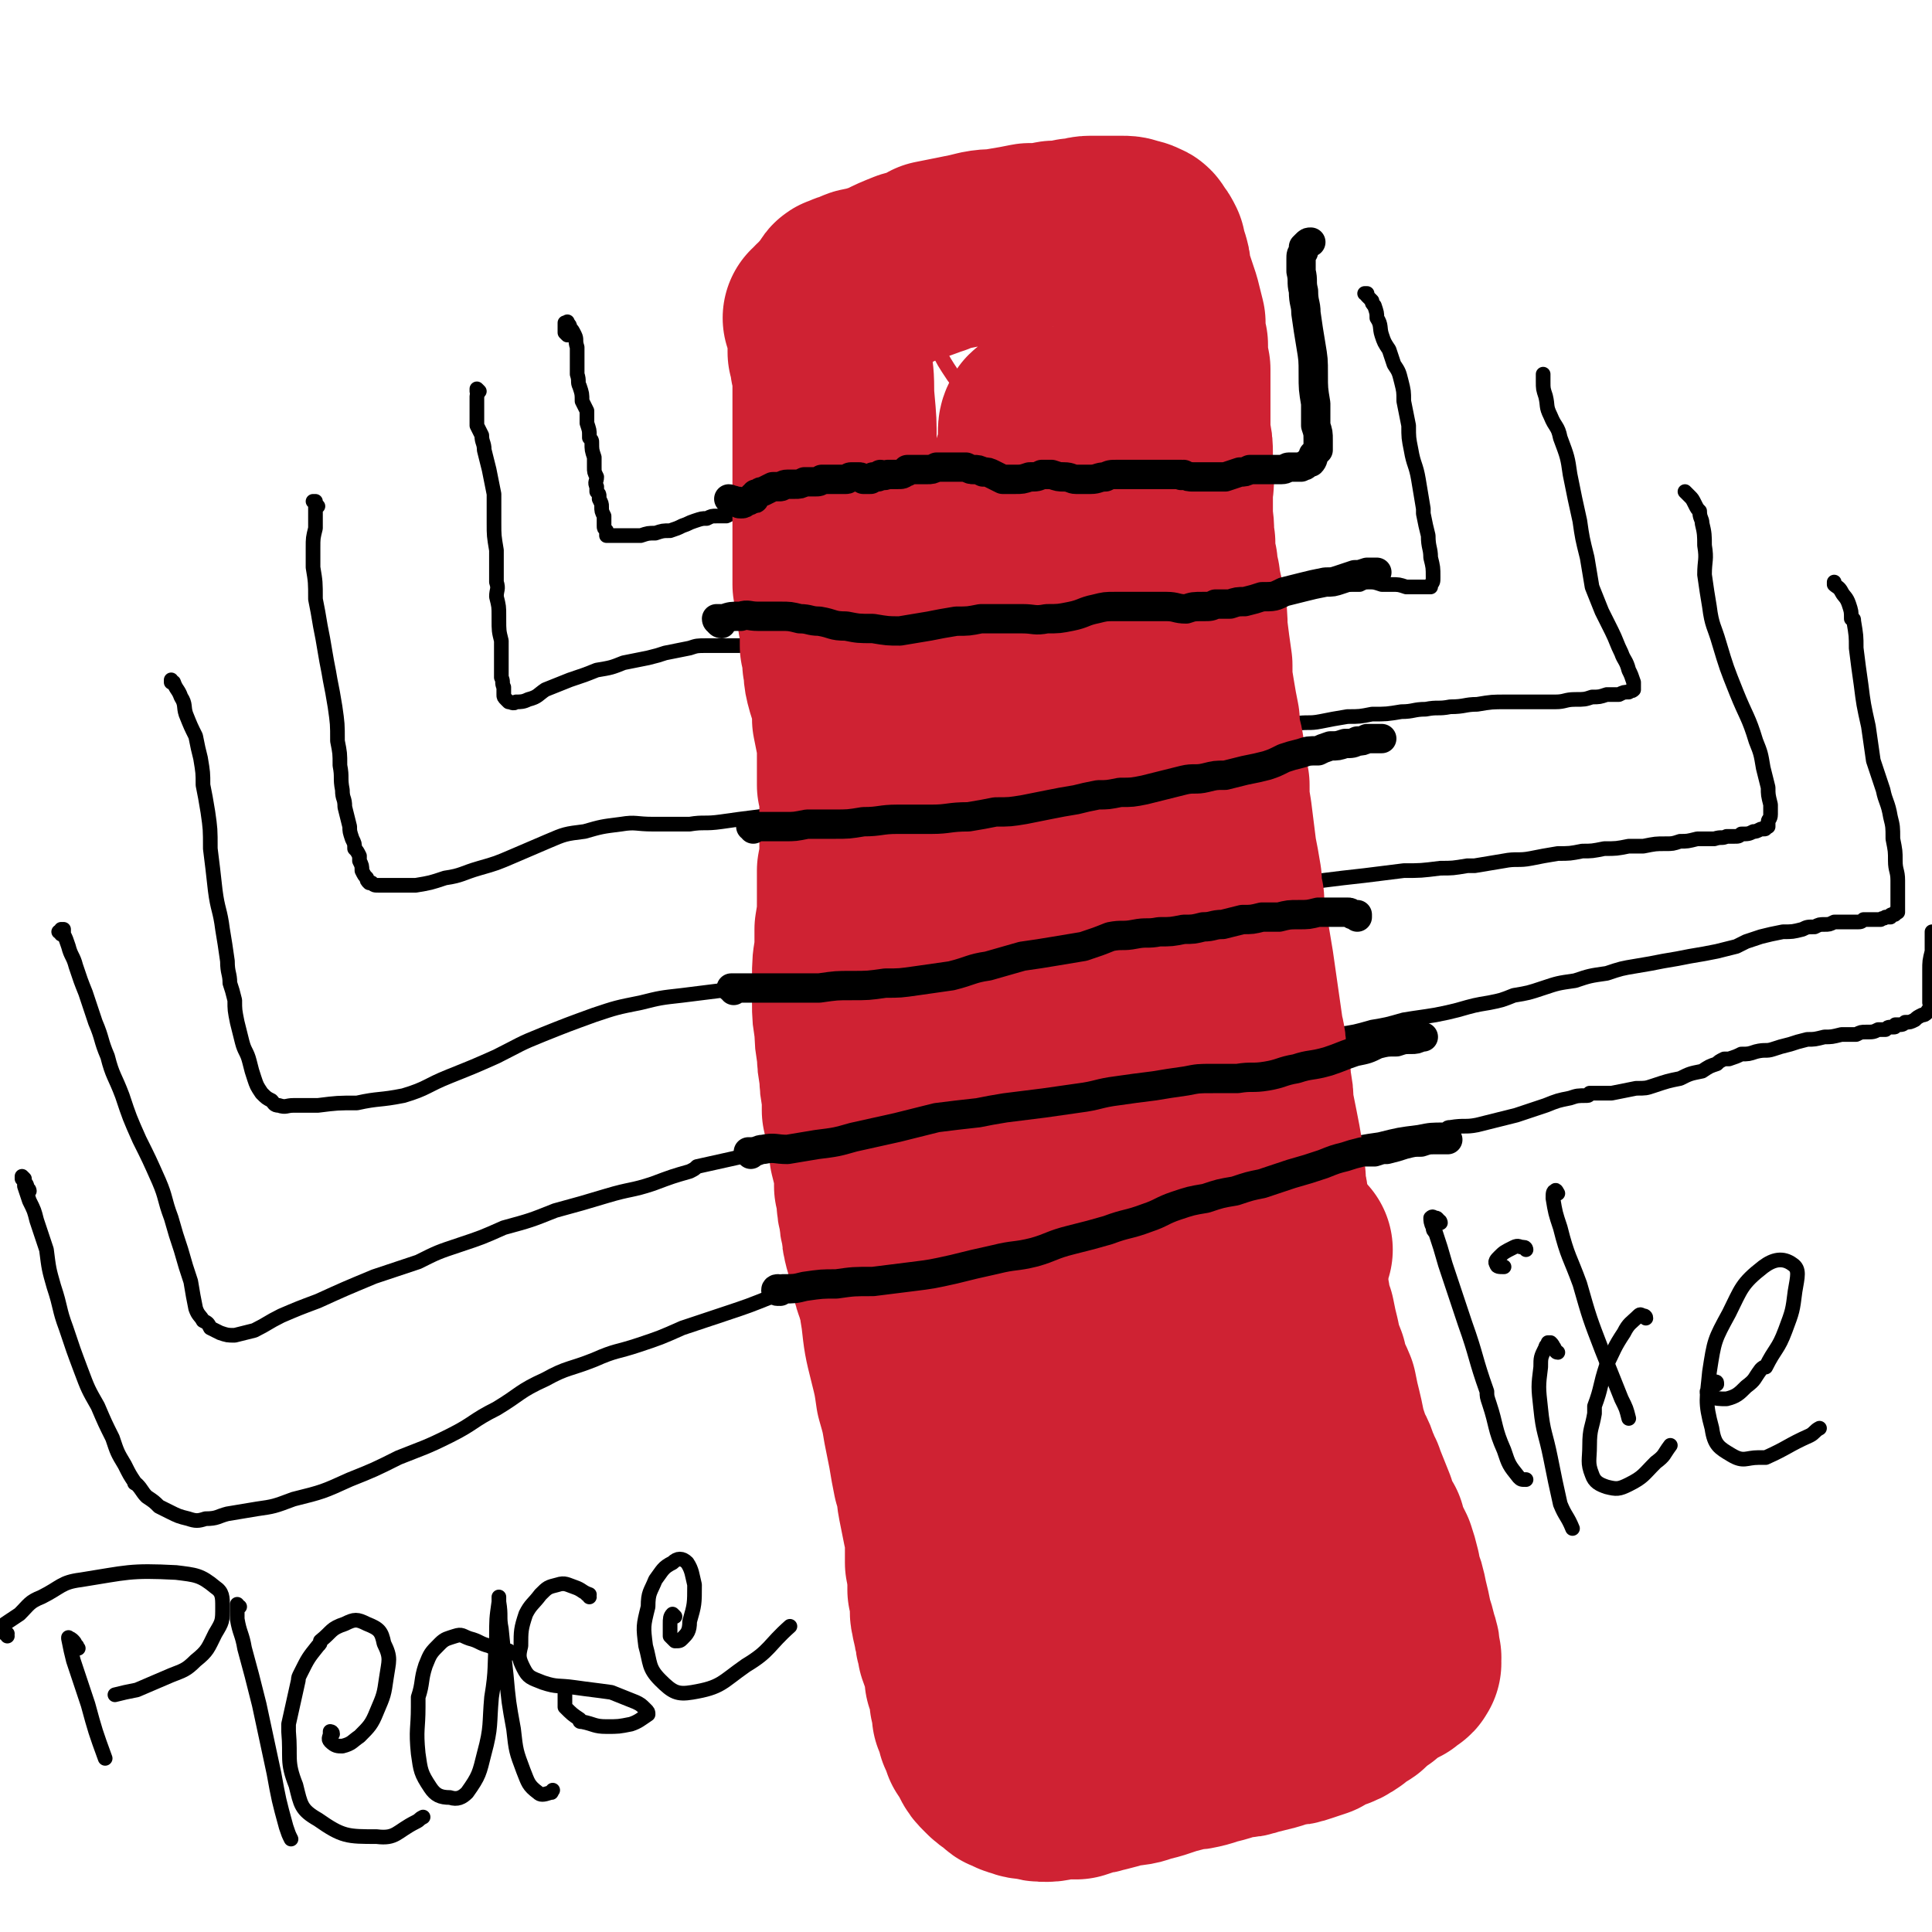 <svg viewBox='0 0 790 790' version='1.1' xmlns='http://www.w3.org/2000/svg' xmlns:xlink='http://www.w3.org/1999/xlink'><g fill='none' stroke='#000000' stroke-width='6' stroke-linecap='round' stroke-linejoin='round'><path d='M232,137c0,0 0,0 -1,-1 0,0 0,-1 0,-1 0,-1 0,-1 0,-1 0,-1 0,-1 0,-2 0,0 1,0 1,0 0,0 0,0 0,0 0,0 0,0 0,0 0,0 0,0 0,0 0,-1 0,0 0,0 0,0 0,0 0,0 1,1 1,1 1,2 1,1 1,1 2,3 1,2 0,2 1,5 0,3 0,3 0,6 0,2 0,2 0,5 1,3 0,3 1,5 1,3 1,3 1,6 1,2 1,2 2,4 0,2 0,3 0,5 1,3 1,3 1,5 0,0 0,0 0,1 1,1 1,1 1,2 0,3 0,3 1,6 0,2 0,2 0,4 0,2 0,2 1,4 0,2 -1,2 0,4 0,1 0,1 0,2 1,1 1,1 1,2 0,1 0,1 0,1 1,2 1,2 1,3 0,2 0,2 1,4 0,2 0,2 0,4 0,1 0,1 1,2 0,1 0,1 0,1 0,0 0,0 0,1 0,0 0,0 0,0 0,0 0,0 0,0 1,0 1,0 2,0 1,0 1,0 3,0 2,0 2,0 4,0 3,0 3,0 5,0 3,-1 3,-1 6,-1 3,-1 3,-1 6,-1 3,-1 3,-1 5,-2 3,-1 2,-1 5,-2 3,-1 3,-1 5,-1 2,-1 2,-1 4,-1 2,0 2,0 4,0 2,-1 2,-1 4,-1 3,0 3,0 5,0 3,-1 3,0 6,-1 3,0 3,-1 6,-1 4,-1 4,-1 7,-2 3,0 3,0 6,-1 3,0 3,0 6,-1 3,0 3,0 6,0 3,0 3,0 6,0 3,0 3,0 6,0 3,0 3,0 5,0 3,0 3,0 6,0 2,0 2,0 5,0 2,0 2,0 5,0 3,0 3,0 5,-1 3,0 3,0 6,-1 3,0 3,0 6,0 3,-1 3,-1 5,-1 3,0 3,0 6,-1 2,0 2,0 5,0 2,0 2,0 4,0 2,0 2,0 4,0 3,0 3,0 5,-1 2,0 2,0 5,0 2,0 2,0 4,0 2,0 2,0 4,0 2,0 2,1 4,1 2,0 2,0 4,0 2,0 2,0 5,1 2,0 2,0 4,0 2,0 2,0 4,0 2,0 2,0 4,0 3,0 3,-1 5,0 3,0 3,0 5,0 2,0 2,0 4,0 3,0 3,0 7,0 2,-1 2,-1 5,-2 1,0 1,0 1,0 3,-1 3,-1 5,-1 2,-1 2,-1 4,-1 1,-1 1,-1 2,-1 0,0 0,0 1,0 0,0 0,0 1,0 1,0 1,0 2,0 0,0 0,0 1,0 1,0 1,0 1,0 0,-1 0,-1 1,-1 0,0 0,0 0,0 0,0 0,0 0,0 0,0 0,0 0,0 0,-1 0,-1 0,-2 0,-2 0,-2 0,-5 0,-3 0,-3 0,-6 -1,-4 0,-4 -1,-8 0,-4 0,-4 -1,-8 -1,-4 -1,-4 -2,-7 -1,-4 -1,-4 -2,-7 0,-3 0,-3 -1,-7 0,-3 0,-3 -1,-6 0,-4 0,-4 -1,-7 0,-3 0,-3 -1,-7 -1,-3 -1,-3 -3,-7 0,-3 -1,-3 -1,-5 -1,-2 -1,-2 -1,-5 -1,-2 -1,-2 -1,-4 0,-1 0,-1 0,-2 0,-1 0,-1 0,-2 0,-1 0,-1 0,-2 0,0 0,0 0,0 '/><path d='M196,160c0,0 -1,-1 -1,-1 0,0 0,0 0,1 1,1 0,1 0,2 0,3 0,3 0,5 0,3 0,3 0,5 0,1 0,1 0,2 1,2 1,2 2,4 0,3 1,3 1,6 1,4 1,4 2,8 1,5 1,5 2,10 0,6 0,6 0,12 0,5 0,5 1,11 0,3 0,3 0,6 0,1 0,1 0,1 0,3 0,3 0,6 1,3 0,3 0,6 1,4 1,4 1,8 0,0 0,0 0,1 0,5 0,5 1,9 0,4 0,4 0,9 0,2 0,2 0,5 0,0 0,0 0,1 1,2 0,2 1,4 0,2 0,2 0,3 0,1 0,1 1,2 0,0 1,1 1,1 1,0 2,1 3,0 2,0 3,0 5,-1 4,-1 4,-2 7,-4 5,-2 5,-2 10,-4 6,-2 6,-2 11,-4 6,-1 6,-1 11,-3 5,-1 5,-1 10,-2 4,-1 4,-1 7,-2 5,-1 5,-1 10,-2 3,-1 3,-1 7,-1 4,0 4,0 7,0 3,0 3,0 6,0 3,0 3,-1 6,0 4,0 4,0 7,1 4,1 4,1 9,1 5,0 5,0 10,0 5,0 5,0 11,0 5,-1 5,-1 10,-1 6,0 6,0 12,0 5,0 5,0 11,-1 5,0 5,0 10,-1 6,0 6,-1 11,-2 5,-1 5,-1 9,-2 5,0 5,0 10,-1 6,0 6,0 12,0 6,0 6,0 13,-1 6,0 6,0 12,-1 6,-1 6,-2 12,-3 6,-1 6,-1 11,-2 5,-1 5,-1 11,-2 5,-1 5,-1 10,-2 5,-1 5,-1 9,-2 4,-1 5,0 9,-1 3,-1 3,-1 7,-2 3,0 3,0 6,-1 4,0 4,0 7,-1 4,0 4,0 7,0 1,0 1,-1 1,-1 3,0 3,0 6,0 2,0 2,0 5,0 2,-1 2,-1 4,-1 2,0 2,0 5,1 2,0 2,0 4,0 3,0 3,0 6,1 2,0 2,0 4,0 1,0 1,0 1,0 2,0 2,0 3,0 0,0 0,0 0,0 1,0 1,0 2,0 0,0 0,0 0,0 0,-1 0,-1 0,-1 0,0 0,0 0,0 1,-1 1,-1 1,-3 0,-4 0,-4 -1,-8 0,-4 -1,-4 -1,-9 -1,-4 -1,-4 -2,-9 0,-1 0,-1 0,-2 -1,-6 -1,-6 -2,-12 -1,-6 -2,-6 -3,-12 -1,-5 -1,-5 -1,-10 -1,-5 -1,-5 -2,-10 0,-4 0,-4 -1,-8 -1,-4 -1,-4 -3,-7 -1,-3 -1,-3 -2,-6 -2,-3 -2,-3 -3,-6 -1,-3 0,-4 -2,-7 0,-2 0,-2 -1,-5 -1,-1 -1,-1 -1,-2 -1,-1 -1,-1 -2,-2 0,0 0,0 0,-1 -1,0 -1,0 -1,0 '/><path d='M130,207c-1,-1 -1,-1 -1,-1 0,-1 0,-1 0,-1 -1,0 -1,0 -1,0 0,0 1,0 1,1 0,1 0,1 0,2 0,2 0,2 0,3 0,3 0,3 0,5 -1,4 -1,4 -1,8 0,4 0,4 0,8 1,6 1,6 1,13 1,5 1,5 2,11 1,5 1,5 2,11 1,6 1,5 2,11 1,5 1,5 2,11 1,7 1,7 1,14 1,5 1,5 1,10 1,5 0,5 1,10 0,4 1,3 1,7 1,4 1,4 2,8 0,2 0,2 1,5 1,2 1,2 1,4 1,1 1,1 2,3 0,1 0,1 0,2 1,2 1,2 1,4 1,2 1,2 2,3 0,1 0,1 1,2 0,0 0,0 1,0 1,1 1,1 3,1 3,0 3,0 5,0 5,0 5,0 10,0 6,-1 6,-1 12,-3 7,-1 7,-2 14,-4 7,-2 7,-2 14,-5 7,-3 7,-3 14,-6 7,-3 7,-3 15,-4 7,-2 7,-2 15,-3 6,-1 6,0 13,0 1,0 1,0 2,0 5,0 5,0 11,0 1,0 1,0 2,0 6,-1 6,0 13,-1 7,-1 7,-1 15,-2 7,-1 7,-1 14,-3 2,0 2,0 3,0 8,-1 8,-1 16,-2 7,-1 7,-1 14,-3 9,-1 9,-1 18,-2 1,-1 1,-1 2,-1 8,-2 8,-2 16,-3 7,-1 7,-1 13,-2 7,-1 8,-1 15,-3 7,-2 7,-2 15,-5 8,-2 8,-2 16,-4 8,-2 8,-2 15,-3 7,-1 7,-1 14,-2 7,-1 7,0 13,-1 6,0 6,0 11,-1 7,-1 7,0 13,-1 5,-1 5,-1 11,-2 6,-1 6,0 11,-1 5,-1 5,-1 11,-2 5,0 5,0 10,-1 6,0 6,0 12,-1 5,0 5,-1 10,-1 5,-1 5,0 10,-1 6,0 6,-1 11,-1 6,-1 6,-1 12,-1 6,0 6,0 12,0 4,0 4,0 8,0 4,0 4,-1 8,-1 4,0 4,0 7,-1 3,0 3,0 6,-1 3,0 3,0 5,0 2,-1 2,-1 4,-1 1,-1 1,0 2,-1 0,0 0,0 0,0 0,-1 0,-1 0,-3 -1,-3 -1,-3 -2,-5 -1,-4 -2,-4 -3,-7 -2,-4 -2,-5 -4,-9 -2,-4 -2,-4 -4,-8 -2,-5 -2,-5 -4,-10 -1,-6 -1,-6 -2,-12 -2,-8 -2,-8 -3,-15 -2,-9 -2,-9 -4,-19 -1,-7 -1,-7 -4,-15 -1,-5 -2,-4 -4,-9 -2,-4 -1,-4 -2,-8 -1,-3 -1,-3 -1,-6 0,-1 0,-1 0,-2 0,0 0,0 0,0 0,0 0,0 0,0 0,0 0,0 0,0 0,0 0,0 0,-1 '/><path d='M71,279c-1,0 -1,-1 -1,-1 0,0 0,0 0,1 0,0 0,0 0,0 0,-1 0,-1 0,-1 0,1 0,1 1,1 1,3 2,3 3,6 2,3 1,4 2,7 2,5 2,5 4,9 1,5 1,5 2,9 1,6 1,6 1,11 1,5 1,5 2,11 1,7 1,7 1,15 1,8 1,8 2,17 1,8 2,8 3,16 1,6 1,6 2,13 0,5 1,5 1,9 1,3 1,3 2,7 0,4 0,4 1,9 1,4 1,4 2,8 1,4 2,4 3,8 1,4 1,4 2,7 1,3 1,3 3,6 2,2 2,2 4,3 1,1 1,2 3,2 3,1 3,0 6,0 5,0 5,0 10,0 8,-1 8,-1 16,-1 9,-2 9,-1 19,-3 10,-3 9,-4 19,-8 10,-4 10,-4 19,-8 10,-5 9,-5 19,-9 10,-4 10,-4 21,-8 9,-3 9,-3 19,-5 8,-2 8,-2 17,-3 8,-1 8,-1 16,-2 8,-1 8,0 16,-1 8,-1 8,-2 17,-3 8,-1 8,-2 17,-3 8,-1 8,-1 16,-2 8,-1 8,-2 16,-3 9,-2 9,-2 17,-3 9,-2 9,-2 17,-3 11,-3 11,-3 22,-5 9,-2 9,-2 18,-4 9,-1 9,-1 17,-2 9,-1 9,-1 17,-3 9,-2 9,-1 18,-3 10,-3 10,-4 20,-6 9,-2 9,-2 18,-4 8,-1 8,-1 17,-2 8,-1 8,-1 16,-2 7,0 7,0 15,-1 5,0 5,0 11,-1 2,0 2,0 3,0 6,-1 6,-1 12,-2 5,-1 6,0 11,-1 5,-1 5,-1 11,-2 5,0 5,0 10,-1 4,0 4,0 9,-1 5,0 5,0 10,-1 3,0 3,0 6,0 5,-1 5,-1 9,-1 3,0 3,0 6,-1 3,0 3,0 7,-1 3,0 3,0 7,0 3,-1 3,0 5,-1 1,0 1,0 3,0 2,0 2,0 3,-1 3,0 3,0 5,-1 1,0 1,0 3,-1 0,0 0,0 1,0 1,0 1,0 1,-1 1,0 1,0 1,0 0,0 0,0 0,0 0,-1 0,-1 0,-2 0,-1 1,-1 1,-3 0,-2 0,-2 0,-4 -1,-4 -1,-4 -1,-7 -1,-4 -1,-4 -2,-8 -1,-6 -1,-6 -3,-11 -3,-10 -4,-10 -8,-20 -4,-10 -4,-10 -7,-20 -2,-7 -3,-7 -4,-15 -1,-6 -1,-6 -2,-13 0,-6 1,-6 0,-12 0,-4 0,-5 -1,-9 0,-2 -1,-2 -1,-5 -1,-1 -1,-1 -2,-3 -1,-2 -1,-2 -2,-3 -1,-1 -1,-1 -2,-2 0,0 0,0 0,0 '/><path d='M25,382c0,0 0,-1 -1,-1 0,0 1,0 1,0 0,0 0,0 0,-1 0,0 0,0 0,0 0,0 0,0 1,0 0,1 0,1 0,2 1,2 1,2 2,5 1,4 2,4 3,8 2,6 2,6 4,11 2,6 2,6 4,12 3,7 2,7 5,14 2,8 3,8 6,16 3,9 3,9 7,18 4,8 4,8 8,17 3,7 2,7 5,15 2,7 2,7 4,13 2,7 2,7 4,13 1,6 1,6 2,11 1,3 2,3 3,5 2,1 2,1 3,3 2,1 2,1 4,2 3,1 3,1 6,1 4,-1 4,-1 8,-2 6,-3 5,-3 11,-6 7,-3 7,-3 15,-6 11,-5 11,-5 23,-10 9,-3 9,-3 18,-6 8,-4 8,-4 17,-7 9,-3 9,-3 18,-7 11,-3 11,-3 21,-7 11,-3 11,-3 21,-6 10,-3 10,-2 19,-5 8,-3 8,-3 15,-5 2,-1 2,-1 3,-2 9,-2 9,-2 18,-4 10,-2 10,-2 19,-3 9,-2 9,-2 18,-3 8,-2 8,-2 16,-4 1,0 1,1 3,0 8,-2 8,-2 16,-5 11,-3 11,-4 23,-7 9,-2 9,-2 18,-4 8,-2 8,-2 17,-4 8,-2 8,-2 16,-3 8,-2 8,-2 16,-3 9,-1 9,-1 18,-3 8,-1 8,-1 17,-2 8,-1 8,-2 16,-3 8,-2 8,-1 16,-3 7,-1 7,-2 15,-3 7,-1 7,-1 14,-3 6,-1 6,-1 13,-3 6,-1 7,-1 13,-2 5,-1 5,-1 9,-2 7,-2 7,-2 13,-3 5,-1 5,-1 10,-3 6,-1 6,-1 12,-3 6,-2 6,-2 13,-3 6,-2 6,-2 13,-3 6,-2 6,-2 12,-3 6,-1 6,-1 11,-2 6,-1 6,-1 11,-2 6,-1 6,-1 11,-2 4,-1 4,-1 8,-2 2,-1 2,-1 4,-2 3,-1 3,-1 6,-2 4,-1 4,-1 9,-2 4,0 4,0 8,-1 2,-1 2,-1 5,-1 2,-1 2,-1 4,-1 2,0 2,0 4,-1 3,0 3,0 5,0 2,0 2,0 4,0 2,0 2,0 3,-1 2,0 2,0 3,0 1,0 1,0 2,0 1,0 1,0 2,0 1,-1 1,0 2,-1 1,0 1,0 2,0 0,-1 0,-1 1,-1 1,0 1,0 1,-1 1,0 0,0 1,0 0,-2 0,-2 0,-3 0,-2 0,-2 0,-4 0,-3 0,-3 0,-6 0,-4 -1,-4 -1,-8 0,-4 0,-4 -1,-9 0,-5 0,-5 -1,-9 -1,-6 -2,-6 -3,-11 -2,-6 -2,-6 -4,-12 -1,-7 -1,-7 -2,-14 -2,-9 -2,-9 -3,-17 -1,-7 -1,-7 -2,-15 0,-5 0,-5 -1,-11 0,-1 0,-1 -1,-1 0,-3 0,-3 -1,-6 -1,-3 -2,-3 -3,-5 -1,-2 -2,-2 -3,-3 0,-1 0,-1 0,-1 '/><path d='M12,487c0,0 0,0 -1,-1 0,0 1,1 1,1 0,-1 -1,-1 -1,-2 0,-1 -1,-1 -1,-3 0,0 0,0 -1,-1 0,0 0,1 0,1 1,1 1,1 1,3 1,3 1,3 2,6 2,4 2,4 3,8 2,6 2,6 4,12 1,8 1,8 3,15 3,9 2,9 5,17 3,9 3,9 6,17 3,8 3,8 7,15 3,7 3,7 6,13 2,6 2,6 5,11 2,4 2,4 4,7 0,1 0,0 1,1 2,2 2,3 4,5 3,2 3,2 5,4 2,1 2,1 4,2 4,2 4,2 8,3 3,1 4,1 7,0 5,0 5,-1 9,-2 6,-1 6,-1 12,-2 7,-1 7,-1 15,-4 12,-3 12,-3 23,-8 10,-4 10,-4 20,-9 10,-4 11,-4 21,-9 10,-5 9,-6 19,-11 10,-6 9,-7 20,-12 9,-5 10,-4 20,-8 9,-4 9,-3 18,-6 9,-3 9,-3 18,-7 9,-3 9,-3 18,-6 9,-3 9,-3 19,-7 10,-3 10,-3 19,-6 10,-4 10,-4 19,-7 9,-3 9,-3 19,-6 9,-3 9,-3 19,-5 8,-2 8,-1 16,-3 9,-1 9,-1 17,-3 10,-2 10,-2 19,-5 10,-3 10,-3 21,-6 8,-2 8,-2 17,-4 8,-2 8,-1 16,-3 8,-2 8,-2 16,-4 9,-2 9,-2 17,-4 9,-3 9,-3 18,-5 8,-2 8,-2 15,-3 8,-2 8,-2 16,-3 5,-1 5,-1 11,-1 1,-1 1,-1 2,-1 6,-1 6,0 11,-1 8,-2 8,-2 16,-4 6,-2 6,-2 12,-4 5,-2 5,-2 10,-3 3,-1 3,-1 7,-1 1,0 1,-1 1,-1 5,0 5,0 9,0 5,-1 5,-1 10,-2 4,0 4,0 7,-1 6,-2 6,-2 11,-3 4,-2 4,-2 9,-3 3,-2 3,-2 6,-3 1,-1 1,-1 3,-2 1,0 1,0 2,0 3,-1 3,-1 5,-2 3,0 3,0 6,-1 4,-1 4,0 7,-1 3,-1 3,-1 7,-2 3,-1 3,-1 7,-2 3,0 3,0 7,-1 3,0 3,0 7,-1 3,0 3,0 6,0 2,-1 2,-1 4,-1 3,0 3,0 5,-1 1,0 1,0 3,0 1,-1 1,-1 2,-1 0,0 0,0 1,0 1,0 1,0 1,-1 0,0 0,0 1,0 0,0 0,0 0,0 2,0 2,0 3,-1 2,0 2,0 4,-1 1,-1 1,-1 3,-2 1,0 1,0 2,-1 0,0 0,-1 1,-1 0,0 0,-1 0,-1 1,0 1,0 1,-1 0,0 0,0 0,0 0,0 0,0 0,0 0,-1 0,-1 0,-1 -1,0 -1,0 -1,0 0,-1 0,-1 0,-1 0,-2 0,-2 0,-3 0,-1 0,-1 0,-3 0,-3 0,-3 0,-6 0,-4 0,-4 1,-8 0,-4 0,-4 0,-8 '/></g>
<g fill='none' stroke='#CF2233' stroke-width='6' stroke-linecap='round' stroke-linejoin='round'><path d='M337,117c-1,0 -1,-1 -1,-1 -1,0 0,0 0,0 0,0 0,0 0,0 -1,0 -1,0 -2,0 0,-1 0,-1 0,-1 0,0 0,0 0,0 0,0 0,0 0,0 0,1 0,1 0,1 0,2 0,2 0,4 0,4 0,4 0,7 0,3 0,3 0,6 1,4 1,4 1,7 1,4 1,4 1,8 1,4 1,4 1,9 1,4 1,4 2,8 0,4 0,4 1,8 1,4 1,4 2,9 0,3 0,3 1,7 0,4 0,4 0,8 1,4 1,4 1,8 0,3 0,3 0,7 0,2 0,2 0,5 0,2 0,2 0,4 0,3 0,3 0,6 0,3 0,3 0,7 0,4 1,4 1,8 0,5 0,5 -1,9 0,4 -1,4 -1,7 0,4 0,4 0,8 -1,2 -1,2 -1,5 1,3 1,3 1,6 0,3 0,3 0,6 1,5 1,5 1,9 0,4 0,4 1,7 0,4 0,4 1,7 0,3 0,3 0,6 0,4 0,4 0,7 1,4 1,4 1,8 0,4 0,4 0,7 1,4 1,4 1,8 0,3 0,3 0,6 0,3 0,3 1,5 0,2 0,2 0,4 0,3 0,3 0,5 0,3 0,3 0,6 0,3 -1,3 0,5 0,2 0,2 0,4 0,2 0,2 0,4 1,2 1,2 1,4 0,2 0,3 0,5 0,4 0,4 0,8 0,3 0,3 0,5 0,2 0,2 1,5 0,1 0,1 0,3 0,2 0,2 0,4 0,0 0,0 0,0 1,2 1,2 1,4 0,1 0,1 0,3 1,2 1,2 1,4 0,2 0,2 0,4 0,2 0,2 1,4 0,2 0,2 0,4 0,2 0,2 0,4 1,2 1,2 1,4 0,3 0,3 0,5 0,1 0,1 1,2 0,1 0,1 0,2 0,1 0,1 0,3 0,1 0,1 0,3 0,1 0,1 0,3 0,2 0,2 0,3 1,2 1,2 1,3 0,2 0,2 0,3 0,1 0,1 0,3 0,1 0,1 0,3 0,0 0,0 0,1 0,0 0,0 0,0 0,0 0,0 0,1 0,0 0,0 0,1 0,0 0,0 0,1 0,0 0,0 0,1 0,0 1,0 1,0 0,1 0,1 0,1 0,1 0,1 0,1 0,1 0,1 0,1 0,0 0,0 0,1 0,0 0,0 0,1 0,0 0,0 0,1 0,1 0,1 1,2 0,0 0,0 0,0 0,1 0,1 0,1 0,0 0,0 0,1 0,0 0,0 0,1 0,0 0,0 0,1 0,0 0,0 0,0 0,1 0,1 0,2 1,0 0,0 0,0 0,0 0,0 0,0 1,1 1,1 1,1 0,0 0,0 0,0 0,0 0,0 0,0 0,1 0,1 0,2 0,0 0,0 0,0 0,0 0,0 0,0 1,1 1,1 1,1 0,1 0,1 0,2 0,1 0,1 1,2 0,0 0,0 0,0 0,0 0,0 0,1 0,1 0,1 0,2 0,0 0,0 0,1 0,1 1,1 1,2 0,0 0,0 0,1 0,0 0,0 0,1 1,0 1,0 1,1 0,1 0,1 0,2 0,1 0,1 1,3 0,1 0,1 0,2 1,1 1,1 1,2 0,2 0,2 0,4 0,2 0,2 1,3 0,2 0,2 0,4 1,2 1,2 1,3 0,2 1,2 1,3 0,2 0,2 0,3 0,2 0,2 1,3 0,2 0,2 0,3 0,2 0,2 1,3 0,1 0,1 0,2 1,2 1,2 1,4 1,2 1,2 1,4 0,2 0,2 1,4 0,2 0,2 1,4 0,2 1,2 1,5 1,2 0,2 1,5 0,2 0,2 1,4 0,2 0,2 0,3 1,2 1,2 1,3 0,2 1,2 1,3 0,1 0,1 0,3 0,1 0,1 0,3 1,1 0,1 0,3 1,1 1,1 1,2 0,1 0,1 0,3 0,0 0,0 1,1 0,2 0,2 0,3 0,2 0,2 0,3 1,3 0,3 1,5 0,2 0,2 0,4 0,2 0,2 0,4 0,2 1,2 1,3 0,2 0,2 0,4 0,1 0,1 0,3 0,0 0,0 1,1 0,1 0,1 0,1 0,1 0,1 0,3 0,2 0,2 1,4 0,2 0,2 0,3 0,1 0,1 0,2 1,1 1,1 1,2 0,0 0,0 0,1 0,1 0,1 0,2 0,2 0,2 1,3 0,1 0,1 0,3 0,1 0,1 0,2 1,1 0,1 1,2 0,1 0,1 0,2 0,1 1,1 1,2 0,2 0,2 0,4 0,1 0,1 0,3 1,1 0,1 0,2 0,2 0,2 0,3 0,1 0,1 0,2 1,1 1,1 1,2 0,1 0,1 0,1 0,1 0,1 0,2 0,1 0,1 0,3 0,1 0,1 1,3 0,1 0,1 0,2 0,1 0,1 0,2 0,0 0,0 0,1 0,1 0,1 0,1 0,1 0,1 0,2 0,0 0,0 0,1 0,1 0,1 1,2 0,1 0,1 0,2 0,2 0,2 0,4 1,1 1,1 1,3 0,2 1,2 1,3 0,1 0,1 0,2 1,1 1,1 1,2 0,1 0,1 0,1 0,2 0,2 1,3 0,1 0,1 0,2 0,2 0,2 0,3 0,1 0,1 0,1 0,1 0,1 0,1 0,0 0,0 0,0 1,0 1,0 1,0 0,1 0,1 0,1 0,0 0,0 1,1 1,0 1,0 2,0 1,0 1,0 2,1 2,0 2,0 3,0 3,0 3,0 5,1 3,0 3,0 6,0 3,0 3,0 6,0 4,-1 4,-1 7,-2 4,-1 4,-1 8,-2 4,-1 4,-1 8,-2 3,-1 3,-1 7,-2 4,-2 4,-2 7,-3 4,-1 4,-1 8,-2 0,0 0,0 1,0 2,-1 2,-1 5,-2 0,0 0,0 1,0 3,-1 3,-1 5,-2 3,-2 3,-2 6,-4 1,0 1,0 1,0 4,-1 3,-1 7,-3 2,-1 2,-1 5,-3 2,-1 2,0 4,-1 1,-1 0,-1 1,-1 2,0 2,0 4,-1 3,-1 3,-1 6,-1 3,-1 3,-1 6,-1 2,-1 2,-1 5,-1 3,-1 3,-1 5,-1 3,-1 3,-1 6,-1 2,-1 2,-1 5,-1 2,-1 2,-1 5,-2 2,0 2,0 4,-1 2,0 2,0 5,0 1,0 1,0 3,0 2,0 2,0 4,0 3,1 3,0 6,0 3,0 3,1 6,0 2,0 2,0 5,0 2,0 2,0 4,0 2,0 2,0 5,0 2,0 2,0 3,0 2,0 2,1 4,0 1,0 1,0 3,-1 1,0 1,0 1,0 1,-1 1,-1 1,-1 0,-2 0,-2 0,-4 -1,-5 -1,-5 -2,-11 -1,-6 -1,-6 -2,-12 -1,-6 -1,-6 -2,-11 -2,-6 -2,-6 -4,-13 -2,-6 -2,-6 -3,-12 -2,-8 -2,-8 -4,-16 -1,-9 -2,-9 -3,-19 -1,-9 -1,-9 -2,-18 -2,-8 -1,-8 -3,-16 -2,-7 -2,-7 -4,-13 -2,-7 -2,-6 -4,-13 -2,-7 -2,-7 -4,-14 -1,-8 -1,-8 -3,-16 -2,-9 -2,-9 -4,-18 -2,-9 -1,-9 -3,-17 -2,-7 -3,-7 -4,-13 -2,-6 -2,-6 -3,-11 -2,-7 -2,-7 -3,-13 -1,-8 -1,-8 -2,-16 0,-8 0,-8 -1,-17 0,-1 0,-1 0,-3 -2,-7 -2,-7 -4,-14 -1,-6 0,-6 -1,-12 -1,-1 -1,-1 -2,-3 -1,-4 -1,-4 -2,-8 0,-3 0,-3 -1,-6 0,0 0,0 0,-1 -1,-3 -1,-3 -2,-7 0,-1 0,-1 0,-1 -1,-6 -1,-6 -2,-11 0,-6 0,-6 -1,-12 0,-7 0,-7 -1,-14 -1,-6 -1,-6 -2,-12 0,-5 -1,-5 -1,-11 -1,-6 -1,-6 -1,-11 -1,-5 -1,-5 -1,-10 0,-5 0,-5 -1,-9 0,-1 0,-1 0,-2 -1,-4 -1,-4 -2,-9 -1,-5 -1,-5 -2,-10 0,-5 0,-5 -2,-9 0,-3 0,-3 -1,-7 -1,-3 -1,-3 -2,-6 -1,-3 -1,-3 -2,-6 -1,-3 0,-3 -1,-7 -1,-3 0,-3 -1,-6 -1,-3 -1,-3 -2,-6 0,-3 0,-3 -1,-5 -1,-3 0,-3 -1,-5 -1,-4 -1,-4 -2,-7 -1,-2 -1,-2 -2,-5 -1,-3 -1,-3 -2,-6 0,-4 0,-4 -1,-8 0,-1 0,-1 -1,-3 0,-2 0,-2 0,-3 0,-1 0,-1 0,-2 -1,-2 -1,-2 -1,-3 -1,-4 -1,-4 -1,-7 0,-3 0,-3 0,-6 -1,-2 0,-2 -1,-5 0,-1 0,-1 0,-2 0,-1 0,-1 0,-1 0,-1 0,-1 0,-2 -1,-1 -1,-1 -1,-3 -1,-3 -1,-3 -1,-7 0,-3 0,-3 -1,-5 0,-3 0,-3 0,-5 0,-1 0,-1 -1,-2 0,-1 0,0 0,-1 0,0 0,0 0,0 0,0 0,0 0,0 0,0 0,0 -1,0 0,-1 0,-1 0,-1 -1,0 -1,0 -1,0 0,-1 0,0 -1,0 0,0 0,-1 0,-1 -1,0 -1,0 -3,0 -1,0 -1,0 -3,0 0,0 0,0 -1,0 -2,0 -2,0 -5,0 -3,0 -3,0 -6,0 -4,1 -4,1 -7,2 -2,0 -2,0 -5,1 -1,0 -1,0 -1,0 -3,1 -3,1 -6,2 -3,0 -3,0 -6,1 -2,0 -2,0 -4,0 -3,0 -3,0 -5,0 -2,0 -2,0 -3,0 -2,0 -2,0 -4,0 -2,0 -2,0 -4,0 -2,0 -2,0 -4,0 -3,0 -3,0 -6,0 -3,0 -3,1 -6,1 -3,1 -3,1 -6,1 -4,1 -3,1 -7,2 -3,1 -3,0 -7,1 -4,0 -4,0 -8,1 -5,0 -5,0 -9,2 -4,1 -4,1 -9,2 -2,1 -2,2 -5,2 -2,1 -2,1 -5,1 -1,0 -1,0 -2,0 -1,0 -1,0 -2,0 0,0 0,0 0,0 0,0 0,0 0,0 0,1 -1,0 -1,0 0,-1 1,0 2,-1 3,-2 2,-2 5,-4 '/><path d='M337,150c0,-1 -1,-1 -1,-1 -1,-2 0,-2 -1,-3 0,-1 0,-1 0,-3 0,-1 0,-1 0,-2 1,-1 1,-1 2,-1 1,-1 1,-1 2,0 1,2 1,2 2,4 3,4 3,4 5,8 3,7 3,7 6,14 3,7 3,7 5,15 1,4 1,4 2,9 1,1 1,2 1,2 0,-1 -1,-2 -1,-4 -2,-6 -3,-6 -4,-11 -2,-8 -1,-9 -3,-17 -2,-7 -2,-7 -4,-14 -1,-4 -1,-4 -2,-8 0,-1 -1,-1 -1,-2 0,0 0,0 -1,0 0,1 -1,1 -1,2 -1,4 -1,4 -1,8 0,6 -1,6 0,11 2,7 2,7 5,14 0,2 0,2 1,3 2,7 2,7 4,13 1,4 1,4 3,8 0,1 1,2 1,1 0,0 0,-1 0,-3 -1,-7 -2,-7 -3,-13 -2,-9 -2,-9 -3,-18 -2,-6 -2,-6 -3,-13 0,-3 0,-3 -1,-5 0,0 0,-1 0,-1 0,2 -1,2 -1,4 0,5 0,5 0,10 0,6 0,6 1,13 2,7 2,7 5,15 2,7 2,7 5,13 2,3 2,5 4,6 0,1 1,0 1,-1 1,-6 1,-7 1,-13 0,-10 0,-10 -1,-21 -1,-10 -1,-10 -2,-20 -1,-4 -1,-4 -2,-8 0,0 0,-1 0,-1 0,2 0,3 0,5 0,5 0,5 2,9 2,6 2,6 5,13 2,6 2,7 5,13 3,5 3,5 7,9 1,1 3,3 3,2 2,-3 1,-5 1,-9 0,-11 0,-11 -1,-22 0,-12 -1,-12 -2,-23 -1,-7 -1,-7 -1,-14 0,-1 0,-2 0,-2 0,-1 0,0 0,1 1,5 1,5 2,9 2,6 2,6 5,11 3,6 3,6 7,12 4,5 4,5 8,10 3,2 3,3 6,4 2,1 3,0 4,-1 1,-5 1,-6 1,-11 0,-7 0,-7 0,-15 0,-6 -1,-6 -1,-13 0,-3 0,-3 -1,-6 0,0 0,0 0,0 -1,3 -1,3 -1,6 0,6 0,6 1,12 1,8 1,8 3,15 2,7 2,7 5,14 1,5 2,5 4,9 0,1 0,2 1,2 0,-1 0,-2 0,-3 1,-1 1,-1 1,-2 0,-5 0,-5 0,-10 0,-1 0,-1 0,-2 0,-4 0,-4 0,-9 0,-4 -1,-4 0,-8 0,-1 0,-1 0,-1 0,0 0,0 0,0 1,0 1,0 1,0 0,0 0,0 0,0 2,2 2,2 3,3 3,6 3,6 7,12 4,6 4,6 8,12 3,5 3,5 7,10 2,1 2,2 4,3 1,0 2,-1 2,-3 1,-6 1,-6 0,-12 0,-8 0,-8 -1,-16 0,-1 0,-1 0,-3 -1,-7 -1,-7 -1,-14 -1,-1 -1,-2 -1,-3 0,-1 0,0 0,0 1,3 1,3 1,7 2,5 2,5 4,11 2,5 1,5 4,10 2,3 2,3 4,6 1,2 1,2 3,3 0,0 1,0 1,-1 1,-4 0,-4 0,-9 0,-8 0,-8 0,-16 0,-6 0,-6 -1,-13 0,-4 0,-4 0,-7 0,-1 0,-1 0,-1 0,0 -1,1 -1,1 0,4 0,4 0,7 1,7 1,7 2,13 2,8 3,8 6,15 3,8 3,8 6,16 1,3 1,3 3,7 '/><path d='M358,228c-1,0 -1,-1 -1,-1 -1,0 -1,0 -1,0 -1,-1 -1,-1 -2,-1 0,0 0,0 0,0 1,0 1,0 1,0 2,3 2,3 4,5 3,4 3,4 6,8 3,3 3,3 7,5 3,3 3,3 6,4 3,1 3,2 5,1 3,0 3,-1 4,-4 2,-4 2,-5 2,-10 1,-5 1,-5 1,-10 0,-2 0,-2 1,-4 0,-1 0,-1 0,-1 0,-1 0,0 1,0 0,1 0,1 1,2 1,2 1,2 3,3 1,2 1,2 3,4 2,2 2,3 5,4 1,1 1,2 3,2 1,0 2,0 3,-1 1,-1 1,-2 1,-4 1,-3 1,-3 1,-6 0,-1 0,-1 1,-3 0,0 0,0 0,0 0,0 0,0 0,0 2,2 2,2 3,4 3,3 2,3 5,6 2,2 2,3 5,4 2,1 2,1 4,1 2,0 2,1 4,0 1,-1 1,-2 2,-4 1,-4 1,-4 2,-9 0,-4 0,-4 1,-8 1,-2 1,-2 2,-3 0,-1 0,-1 1,-1 2,1 2,1 3,1 2,2 2,3 4,5 2,2 2,2 4,5 2,1 2,1 4,3 2,1 2,1 3,1 2,0 2,1 4,0 1,-1 1,-1 2,-3 1,-1 1,-1 2,-3 1,-1 1,-1 2,-2 0,0 0,0 1,-1 1,-1 1,-1 1,-2 0,0 0,0 0,0 1,-1 1,0 1,0 1,3 1,2 3,5 2,4 2,4 4,7 1,1 0,1 1,2 2,3 2,3 4,7 2,3 2,3 4,6 1,1 1,1 2,2 '/><path d='M354,284c-1,0 -1,-1 -1,-1 -1,0 -1,0 -2,0 0,0 0,0 0,1 1,1 1,1 2,3 2,2 3,2 5,5 3,2 3,2 6,5 3,2 3,3 6,5 2,1 2,2 4,3 0,0 1,0 1,0 1,0 1,-1 1,-2 0,-3 0,-3 -1,-6 0,-2 0,-2 -1,-4 -1,-1 -1,-1 -1,-2 0,0 -1,0 -1,0 0,0 0,0 0,0 1,1 1,1 1,2 2,4 2,4 4,7 2,4 2,4 5,7 2,3 2,3 6,5 2,2 2,3 4,3 1,0 1,-1 2,-3 1,-4 0,-4 1,-9 0,-5 0,-5 0,-11 0,-3 0,-3 0,-7 0,0 0,0 0,-1 0,0 0,0 1,0 0,0 0,0 1,1 2,1 2,1 4,3 3,3 2,3 5,6 3,4 3,4 6,7 3,3 3,3 6,5 2,1 2,1 4,1 2,0 2,0 3,-2 1,-1 0,-2 1,-3 0,-1 0,-1 0,-1 0,-3 0,-3 0,-5 0,-3 0,-3 0,-6 0,0 0,0 0,0 0,-1 0,-1 0,-2 0,0 0,0 0,0 0,0 0,0 1,0 0,0 0,-1 1,0 1,1 1,1 3,3 2,2 2,2 4,5 3,3 3,3 6,6 3,2 3,2 6,3 2,1 2,1 4,1 2,0 2,0 3,-2 2,-2 1,-3 2,-6 1,-3 1,-3 1,-6 1,-1 1,-1 1,-2 0,-1 0,-1 1,-1 0,-1 1,-1 1,-1 1,0 1,0 2,1 2,0 2,0 4,1 2,1 2,2 4,3 2,1 2,1 3,2 1,0 1,0 2,0 1,-1 2,-2 2,-3 1,-5 0,-5 0,-11 0,-7 -1,-7 -1,-14 -1,-4 -1,-4 -1,-9 0,-1 0,-1 1,-2 0,0 1,1 2,1 2,3 2,3 4,7 3,4 3,4 5,9 2,5 3,5 5,10 1,3 1,3 2,7 '/><path d='M375,337c-1,0 -1,-1 -1,-1 -1,0 -1,1 0,1 0,1 0,1 1,2 2,2 2,2 4,5 4,3 4,3 7,7 4,4 4,4 8,8 2,2 3,2 5,3 1,1 2,1 2,1 1,-3 1,-4 1,-7 0,-5 0,-5 0,-10 -1,-7 -1,-7 -2,-15 0,-2 0,-2 0,-5 0,-1 1,-1 1,-1 1,0 2,1 3,2 2,2 2,3 4,5 3,4 3,5 6,8 2,3 2,3 6,6 2,2 2,3 5,4 2,1 2,1 4,1 2,-1 2,-2 3,-4 1,-3 1,-3 2,-7 1,-4 0,-4 1,-8 0,-3 0,-3 1,-5 0,-1 0,-1 1,-1 0,0 0,-1 1,0 3,2 3,2 5,5 4,4 4,4 8,8 4,5 4,5 8,9 3,2 3,2 6,5 1,1 1,1 3,2 1,0 1,0 1,-1 1,-1 1,-1 1,-3 0,-3 0,-3 -1,-7 0,-2 0,-2 -1,-4 0,-1 0,-1 0,-2 0,0 0,0 0,0 2,1 2,1 3,2 3,3 3,3 6,6 3,3 3,3 6,5 4,3 4,4 7,5 3,2 4,2 6,2 2,-1 3,-2 3,-5 2,-5 2,-6 2,-12 -1,-7 -1,-7 -2,-14 -1,-4 -1,-4 -2,-8 0,-1 0,-2 0,-1 1,1 1,2 2,5 3,5 3,5 6,10 3,7 2,7 5,14 '/><path d='M372,416c-1,0 -1,-1 -1,-1 -1,0 -1,1 -1,1 -1,1 -2,1 -2,2 -1,1 -1,1 -1,2 2,3 2,2 5,5 3,4 3,4 7,8 4,3 4,3 8,6 2,1 3,2 5,2 2,0 2,-1 2,-3 1,-5 1,-5 1,-10 -1,-6 -1,-6 -2,-12 -1,-3 -1,-3 -2,-6 0,-1 0,-1 0,-1 0,0 0,0 0,0 0,0 0,0 0,0 2,1 2,1 4,3 4,2 4,3 7,6 4,3 4,4 8,7 4,3 4,3 8,5 2,1 3,1 4,0 3,-1 3,-2 4,-6 1,-4 1,-5 1,-10 0,-4 0,-4 0,-8 0,-3 0,-3 0,-5 0,-1 0,-1 1,-1 0,-1 0,-1 1,-1 1,0 1,0 2,1 3,2 3,3 6,6 4,3 4,3 9,7 3,3 3,3 7,6 3,1 3,2 6,2 1,0 2,0 2,-1 2,-2 1,-2 2,-5 0,-3 0,-3 0,-7 1,-2 1,-2 1,-3 0,-2 0,-2 1,-3 0,-1 0,-1 1,-1 1,-1 1,-1 2,-1 2,1 2,1 4,3 3,1 3,2 6,3 3,2 2,2 5,3 2,1 2,1 4,2 1,0 1,0 2,-1 0,-2 0,-2 0,-4 0,-4 0,-4 -1,-7 0,-1 0,-1 0,-2 0,-2 0,-2 -1,-4 0,-1 0,-2 0,-2 0,-1 0,0 0,0 0,0 0,0 0,0 2,0 2,-1 3,0 3,2 3,2 6,4 4,4 4,4 8,8 5,4 5,4 9,7 3,3 3,3 6,6 1,0 1,0 2,1 '/><path d='M382,471c0,-1 -1,-1 -1,-1 0,-1 0,0 0,0 0,0 0,0 0,0 -1,1 -1,1 0,2 0,1 0,2 0,3 2,3 2,3 4,5 2,2 2,2 4,5 2,1 2,1 3,2 1,1 2,1 3,1 1,0 1,0 2,-1 1,-2 0,-3 0,-5 1,-4 0,-4 0,-7 0,-2 0,-2 1,-4 0,-1 0,-1 0,-2 1,0 1,0 2,0 1,1 1,1 2,2 2,1 2,1 4,3 0,0 0,0 0,0 2,2 2,2 4,3 2,1 3,1 5,1 1,0 2,0 3,-2 2,-2 1,-3 2,-6 1,-3 1,-3 2,-7 0,-2 0,-2 2,-5 0,-1 0,-1 1,-2 2,0 2,0 3,0 1,-1 2,-1 3,0 2,0 2,0 4,1 3,1 3,1 6,3 3,1 3,2 6,3 3,1 3,1 5,2 2,0 2,0 3,-2 1,-1 1,-1 2,-4 1,-2 0,-2 1,-4 0,-1 0,-1 1,-2 0,-1 1,-1 1,-2 2,0 2,0 3,0 2,-1 2,-1 4,0 3,1 3,2 6,4 3,2 3,2 6,4 2,1 2,1 4,2 2,0 2,0 4,0 1,-1 1,-1 2,-3 1,-2 1,-2 1,-5 1,-2 0,-2 1,-4 0,-1 0,-1 1,-2 0,-1 0,-1 1,-1 0,-1 0,-1 1,-1 0,-1 0,-1 1,-2 0,0 0,0 1,0 1,0 1,0 2,0 2,2 2,3 4,4 2,2 2,2 5,4 3,2 3,2 6,3 2,1 2,1 4,1 2,0 2,0 4,0 2,0 2,0 3,0 1,0 1,0 2,-1 1,0 1,0 1,0 '/><path d='M389,541c0,0 0,-1 -1,-1 0,0 0,0 0,0 -2,1 -3,1 -4,2 -2,3 -2,4 -2,7 -1,5 -1,6 -1,11 2,9 2,9 4,18 3,13 4,12 7,25 4,16 4,16 8,31 4,14 4,14 7,28 2,8 2,8 3,15 1,1 1,3 1,2 0,-2 0,-4 -1,-7 -2,-11 -2,-11 -4,-21 -3,-17 -4,-17 -6,-34 -3,-18 -3,-18 -5,-36 -1,-12 -1,-12 -1,-23 0,-5 0,-6 1,-10 0,-2 1,-2 2,-2 1,0 1,1 2,3 3,7 3,8 5,15 4,13 3,13 7,25 6,18 6,18 12,36 6,19 6,19 13,38 4,15 5,15 10,30 1,5 1,6 3,10 0,1 0,-1 0,-1 -3,-11 -3,-11 -6,-22 -4,-17 -5,-17 -8,-34 -5,-20 -5,-20 -8,-40 -3,-16 -3,-16 -4,-32 -1,-10 -1,-10 -1,-19 0,-4 0,-4 1,-8 0,-1 1,-1 1,-1 1,1 1,1 1,3 4,7 4,7 7,15 6,13 5,13 11,27 9,18 9,18 17,36 8,17 8,17 17,34 5,10 5,11 11,20 2,2 4,4 5,2 3,-2 3,-4 3,-10 0,-13 0,-14 -3,-27 -3,-21 -4,-21 -8,-41 -4,-21 -5,-21 -8,-43 -2,-14 -2,-14 -3,-29 0,-3 0,-3 1,-7 0,0 0,0 0,0 1,2 1,2 2,4 4,10 4,10 7,19 6,16 6,16 12,31 6,18 6,18 13,36 1,3 1,4 2,7 5,16 5,16 11,32 4,11 4,11 8,23 1,4 1,6 1,8 0,1 0,-1 0,-2 -7,-15 -8,-15 -13,-30 -9,-24 -10,-24 -17,-49 -6,-22 -6,-22 -9,-44 -2,-11 -2,-11 -1,-22 0,-4 2,-5 4,-6 2,-1 3,0 5,2 6,8 6,8 11,17 10,15 10,16 18,31 10,19 10,19 20,37 7,15 7,15 15,30 4,8 4,8 8,16 1,1 2,3 1,2 -2,-3 -3,-5 -6,-11 -8,-18 -9,-18 -17,-36 -9,-21 -9,-21 -18,-43 -7,-17 -7,-17 -12,-33 -3,-8 -3,-8 -5,-16 -1,-2 0,-2 -1,-3 0,0 0,0 0,0 1,3 1,4 2,7 4,9 4,9 8,18 7,14 7,14 14,28 8,17 8,17 16,35 8,17 8,17 15,35 5,9 4,9 8,19 1,1 2,3 1,2 -1,-3 -2,-5 -4,-9 -9,-17 -9,-17 -17,-34 -10,-23 -10,-23 -19,-46 -7,-18 -7,-18 -14,-37 -3,-10 -3,-10 -6,-20 0,-2 -1,-3 -1,-3 0,-1 0,1 0,2 3,9 2,9 6,18 8,19 9,19 17,39 11,26 11,26 21,52 9,23 9,23 18,45 '/></g>
<g fill='none' stroke='#000000' stroke-width='6' stroke-linecap='round' stroke-linejoin='round'><path d='M32,674c0,0 -1,0 -1,-1 0,0 1,0 0,0 0,0 0,-1 -1,-2 -1,-1 -1,-1 -2,-1 0,-1 0,0 0,0 1,5 1,5 2,9 3,9 3,9 6,18 3,11 3,11 7,22 '/><path d='M3,669c0,0 0,-1 -1,-1 0,0 1,0 1,0 -1,0 -1,0 -1,-1 -1,0 -1,0 -2,-1 0,0 0,0 0,-1 0,0 1,0 2,-1 3,-2 3,-2 6,-4 4,-4 4,-5 9,-7 8,-4 8,-6 16,-7 19,-3 20,-4 39,-3 8,1 10,1 16,6 3,2 3,4 3,8 0,6 0,6 -3,11 -3,6 -3,7 -8,11 -4,4 -5,4 -10,6 -7,3 -7,3 -14,6 -5,1 -5,1 -9,2 '/><path d='M98,657c-1,0 -1,-1 -1,-1 0,0 0,0 0,1 0,2 0,2 0,5 1,6 2,6 3,12 3,11 3,11 6,23 3,14 3,14 6,28 2,11 2,11 5,22 1,3 1,3 2,5 '/><path d='M136,709c0,-1 -1,-1 -1,-1 0,0 0,0 0,1 0,1 -1,2 0,3 2,2 3,2 5,2 4,-1 4,-2 7,-4 4,-4 5,-5 7,-10 3,-7 3,-7 4,-14 1,-7 2,-8 -1,-14 -1,-5 -2,-6 -7,-8 -4,-2 -5,-2 -9,0 -6,2 -5,3 -10,7 0,1 0,1 -1,2 -4,5 -4,5 -7,11 -1,2 -1,2 -1,3 -2,9 -2,9 -4,18 0,2 0,2 0,3 1,11 -1,12 3,22 2,8 2,10 9,14 10,7 12,7 24,7 8,1 8,-2 16,-6 2,-1 1,-1 3,-2 '/><path d='M209,676c0,0 -1,-1 -1,-1 0,0 1,1 0,1 -3,-1 -4,-1 -8,-3 -4,-1 -4,-2 -8,-3 -3,-1 -3,-2 -6,-1 -3,1 -4,1 -6,3 -4,4 -4,4 -6,9 -2,6 -1,7 -3,13 0,2 0,2 0,4 0,9 -1,9 0,19 1,7 1,8 5,14 2,3 4,4 8,4 3,1 5,0 7,-2 5,-7 5,-8 7,-16 3,-11 2,-12 3,-23 2,-12 1,-12 2,-24 0,-8 0,-8 1,-15 0,-1 0,-2 0,-2 0,0 0,1 0,2 1,6 0,6 1,11 1,10 1,10 2,19 1,11 1,11 3,22 1,9 1,9 4,17 2,5 2,6 6,9 1,1 2,1 5,0 1,0 0,0 1,-1 '/><path d='M241,653c0,-1 -1,-1 -1,-1 0,0 1,0 1,0 -3,-1 -3,-2 -6,-3 -3,-1 -4,-2 -7,-1 -4,1 -4,1 -7,4 -3,4 -4,4 -6,8 -2,6 -2,7 -2,13 -1,4 -1,5 1,9 2,4 3,4 8,6 6,2 6,1 13,2 7,1 8,1 15,2 5,2 5,2 10,4 2,1 2,1 4,3 1,1 1,1 1,2 -3,2 -4,3 -7,4 -5,1 -5,1 -10,1 -5,0 -5,-1 -10,-2 -1,0 -1,0 -1,-1 -3,-2 -3,-2 -6,-5 0,0 0,0 0,0 0,-3 0,-3 0,-6 '/><path d='M276,661c0,0 -1,-1 -1,-1 -1,1 -1,2 -1,4 0,2 0,2 0,5 1,1 1,1 2,2 0,0 0,0 0,0 2,0 2,0 3,-1 2,-2 3,-3 3,-7 2,-7 2,-7 2,-15 -1,-4 -1,-6 -3,-9 -2,-2 -4,-2 -6,0 -4,2 -4,3 -7,7 -2,5 -3,5 -3,11 -2,8 -2,8 -1,16 2,7 1,9 6,14 5,5 7,6 13,5 12,-2 12,-4 22,-11 10,-6 9,-8 18,-16 '/><path d='M589,500c0,0 0,-1 -1,-1 0,0 0,-1 -1,-1 -1,0 -1,-1 -2,0 0,1 0,2 1,4 0,1 0,1 1,2 2,6 2,6 4,13 4,12 4,12 8,24 5,14 4,14 9,28 0,2 0,2 1,5 3,9 2,10 6,19 2,6 2,6 6,11 1,1 1,1 3,1 '/><path d='M637,553c-1,0 -1,-1 -1,-1 -1,-1 0,-1 -1,-1 0,-1 0,-1 -1,-2 0,0 0,0 -1,0 0,1 -1,1 -1,2 -2,4 -2,4 -2,8 -1,8 -1,8 0,17 1,10 2,10 4,20 2,10 2,10 4,19 2,5 3,5 5,10 '/><path d='M624,511c0,0 0,-1 -1,-1 -2,0 -2,-1 -4,0 -4,2 -4,2 -6,4 -1,1 -2,2 -1,3 0,1 1,1 3,1 '/><path d='M637,488c0,0 -1,-2 -1,-1 -1,0 -1,1 -1,3 1,6 1,6 3,12 3,12 4,12 8,23 4,14 4,14 9,27 4,10 4,10 8,20 2,4 2,4 3,8 '/><path d='M673,539c0,-1 -1,-1 -1,-1 0,0 0,0 0,0 -1,0 -1,-1 -2,0 -3,3 -4,3 -6,7 -4,6 -4,7 -7,13 -3,9 -2,9 -5,17 0,2 0,2 0,3 -1,6 -2,6 -2,13 0,6 -1,7 1,12 1,3 3,4 6,5 4,1 5,1 9,-1 6,-3 6,-4 11,-9 4,-3 3,-3 6,-7 '/><path d='M702,566c0,-1 0,-1 -1,-1 0,0 1,0 0,1 -1,1 -2,1 -3,3 0,1 0,1 1,2 3,1 4,1 7,1 4,-1 5,-2 8,-5 4,-3 3,-3 6,-7 1,-1 1,-1 2,-1 4,-8 5,-7 8,-15 3,-8 3,-8 4,-16 1,-6 2,-9 -1,-11 -4,-3 -8,-2 -12,1 -9,7 -9,9 -14,19 -6,11 -6,11 -8,24 -1,11 -2,12 1,23 1,7 3,8 8,11 5,3 6,1 11,1 2,0 2,0 3,0 9,-4 9,-5 18,-9 2,-1 2,-2 4,-3 '/></g>
<g fill='none' stroke='#CF2233' stroke-width='79' stroke-linecap='round' stroke-linejoin='round'><path d='M418,546c0,0 0,0 -1,-1 0,0 0,0 -1,0 0,0 0,-1 0,-1 0,0 0,0 0,-1 0,0 0,0 0,0 0,-1 0,-1 0,-1 0,0 0,-1 0,-1 1,0 1,0 1,0 3,0 3,0 6,-1 5,-1 5,-1 9,-3 5,-2 5,-2 9,-4 5,-3 5,-3 9,-5 3,-2 3,-1 6,-3 1,0 1,0 2,-1 0,0 0,0 -1,0 -1,1 -1,1 -3,1 -4,1 -4,1 -8,1 -4,1 -4,1 -8,2 -5,2 -5,2 -9,3 -3,1 -3,1 -6,2 -2,1 -2,1 -4,2 0,0 0,0 0,1 -1,0 0,0 0,0 1,1 1,1 2,1 1,1 1,0 2,0 1,1 1,1 1,1 0,0 0,0 0,0 0,0 0,0 0,0 -1,0 -1,0 -2,0 -1,0 -1,0 -2,0 -1,0 -1,0 -2,0 -1,0 -1,-1 -3,0 -2,0 -2,0 -4,1 -2,0 -2,0 -4,1 -1,0 -1,0 -2,1 -1,1 -1,1 -2,1 0,0 0,0 -1,0 0,0 0,0 0,0 0,0 0,0 0,0 0,0 0,0 0,0 -1,0 -1,0 -1,0 -1,0 -1,0 -2,0 -1,0 -1,0 -2,0 0,0 0,0 0,0 0,0 0,0 0,0 0,1 -1,0 -1,0 0,0 1,0 1,0 -1,0 -1,0 -1,0 0,0 0,0 0,0 -1,0 -1,0 -1,0 -1,0 -1,1 -2,1 -1,0 -1,0 -3,0 0,0 0,0 0,0 1,0 1,0 3,0 0,0 0,0 0,0 0,-1 0,-1 0,-1 2,0 2,0 4,-1 0,0 0,0 1,0 3,-1 3,-1 5,-2 1,0 1,0 2,0 4,-1 4,-1 8,-2 4,-1 4,-1 9,-2 4,-1 4,-1 8,-2 3,-1 3,-1 7,-2 3,0 3,0 6,-1 3,0 3,0 6,0 3,-1 3,-1 6,-2 3,0 3,0 6,-1 3,0 3,0 6,-1 2,0 2,0 5,-1 2,0 2,-1 5,-1 2,-1 2,-1 5,-2 3,-1 3,-1 6,-2 2,-1 2,-1 5,-1 2,-1 2,-1 4,-1 2,-1 2,0 4,-1 3,-1 3,-1 5,-2 2,-1 2,-1 5,-1 2,-1 2,-1 4,-1 1,-1 1,-1 3,-1 1,0 1,-1 2,-1 1,0 1,0 2,0 1,0 1,0 2,0 2,0 2,0 3,0 1,0 1,0 2,0 0,0 0,0 1,0 0,0 0,0 0,0 0,0 0,0 0,0 -2,2 -2,1 -4,3 -5,3 -4,3 -9,6 -7,4 -8,4 -15,8 -9,5 -9,5 -17,10 -9,5 -10,5 -19,10 -8,5 -8,5 -16,10 -6,5 -6,5 -12,10 -3,2 -4,2 -6,5 -1,1 -1,2 -1,2 2,1 3,2 6,1 6,-1 7,-1 13,-4 10,-4 9,-4 19,-8 8,-4 8,-4 17,-7 6,-3 6,-3 13,-5 1,-1 1,0 2,-1 2,-1 2,0 4,-1 1,-1 0,-1 0,-1 0,0 0,0 0,0 -5,3 -5,3 -10,5 -7,3 -7,4 -14,7 -1,1 -1,1 -3,1 -8,5 -8,5 -16,9 -2,1 -2,1 -4,2 -9,4 -9,4 -18,9 -7,4 -6,4 -13,8 -2,1 -4,1 -4,2 0,0 3,1 5,0 9,-3 9,-3 17,-6 12,-5 12,-6 24,-11 13,-6 13,-6 25,-11 10,-5 9,-6 19,-10 4,-2 5,-3 9,-4 0,0 -1,0 -1,0 -7,4 -7,4 -14,8 -11,6 -11,6 -22,11 -11,5 -11,5 -22,10 0,0 0,0 0,0 -15,6 -15,6 -29,12 -7,3 -8,3 -15,5 -1,1 -3,2 -2,1 1,0 3,0 6,-1 10,-4 10,-4 20,-8 12,-4 12,-4 25,-9 11,-4 11,-5 22,-9 9,-3 9,-3 18,-5 4,-2 4,-2 9,-2 1,0 1,0 1,0 -4,4 -4,4 -9,7 -10,7 -10,6 -20,12 -12,7 -12,7 -24,13 -14,7 -14,7 -27,15 -10,5 -10,5 -20,11 -3,1 -5,2 -5,3 0,1 3,1 5,0 11,-1 11,-1 21,-4 16,-4 16,-5 31,-10 15,-6 15,-6 29,-12 11,-4 11,-4 21,-8 4,-2 4,-2 9,-3 0,0 0,0 0,0 -6,4 -6,4 -12,7 -10,6 -10,6 -20,12 -11,6 -11,6 -22,12 -11,5 -11,5 -21,10 -7,3 -7,3 -12,7 -2,1 -3,3 -2,3 2,1 3,2 7,1 10,-1 10,-1 19,-4 12,-3 11,-4 23,-7 10,-3 10,-3 20,-5 5,-1 5,-1 11,-2 2,0 2,0 3,0 0,0 0,0 0,0 -2,2 -2,2 -4,3 -8,5 -8,5 -16,10 -2,1 -2,1 -3,2 -9,5 -9,5 -18,10 -2,2 -2,2 -4,3 -9,5 -9,5 -18,11 -2,1 -2,1 -3,2 -7,4 -7,4 -13,9 -1,0 -1,0 -2,1 -2,2 -4,3 -5,4 0,1 2,1 4,1 8,-1 8,0 16,-2 12,-3 12,-4 25,-8 12,-4 12,-4 24,-8 10,-3 10,-2 20,-4 5,-1 5,-1 10,-2 0,0 0,0 1,0 2,0 3,0 3,1 0,1 -1,1 -3,2 -7,4 -7,4 -14,8 -10,5 -10,5 -21,10 -12,6 -12,6 -25,11 -11,4 -11,4 -22,8 -6,3 -6,2 -13,5 -1,1 -2,1 -2,1 2,1 4,1 7,0 10,-2 10,-2 21,-5 14,-5 14,-6 29,-11 13,-5 13,-6 27,-10 9,-3 9,-2 19,-4 4,-1 4,-1 8,-2 0,0 0,0 0,0 -5,3 -5,3 -10,6 -10,4 -10,5 -19,9 -12,5 -12,6 -23,10 -10,4 -11,4 -21,7 -6,2 -7,2 -13,4 -4,1 -6,1 -8,2 0,0 2,0 3,0 8,-1 9,-1 16,-3 12,-2 12,-3 23,-7 11,-3 11,-3 23,-6 8,-2 8,-2 17,-4 6,-1 6,-1 12,-2 2,0 3,0 4,0 1,0 0,0 0,0 -3,3 -3,3 -7,5 -5,3 -5,3 -11,5 -7,3 -7,3 -13,4 -8,3 -8,3 -16,4 -8,1 -8,1 -15,2 -4,0 -4,0 -8,0 0,0 -1,-1 0,-1 2,-2 3,-2 7,-3 7,-3 7,-3 15,-5 8,-3 9,-3 17,-6 6,-3 6,-4 12,-7 3,-1 4,-2 5,-3 0,-1 -2,-1 -3,-1 -1,0 -1,0 -2,-1 -5,0 -5,-1 -10,-1 -11,0 -11,0 -23,0 -9,0 -9,0 -19,-1 -13,-2 -13,-3 -27,-6 -9,-2 -9,-3 -18,-5 -5,-1 -6,-1 -11,-3 -1,0 -1,-1 -2,-1 0,-1 0,-1 0,-1 1,-2 0,-2 2,-3 4,-5 4,-5 8,-9 8,-6 8,-6 16,-11 8,-6 8,-5 17,-11 6,-5 7,-4 12,-10 5,-4 5,-4 8,-9 1,-3 2,-4 1,-6 -1,-3 -2,-4 -5,-5 -6,-3 -6,-3 -12,-5 -9,-2 -9,-2 -18,-4 -8,-1 -8,-1 -16,-2 -6,-1 -6,-1 -13,-2 -5,-1 -5,0 -9,-1 -1,-1 -2,-1 -3,-2 0,-1 1,-1 1,-3 3,-4 3,-4 7,-8 6,-5 6,-5 12,-10 7,-4 7,-4 14,-8 7,-3 7,-3 14,-6 5,-3 5,-2 10,-6 3,-1 3,-1 5,-4 0,0 0,-1 0,-1 -2,-1 -3,-1 -6,-2 -6,0 -6,0 -12,0 -6,0 -6,0 -13,1 -5,1 -5,1 -11,2 -4,0 -4,1 -8,1 -1,0 -2,0 -3,0 0,0 0,0 0,0 4,-3 4,-3 8,-5 6,-3 6,-4 12,-7 7,-3 7,-3 15,-6 7,-3 7,-2 14,-5 4,-1 4,-1 8,-2 1,0 1,0 1,-1 1,0 0,0 0,0 -4,0 -5,0 -8,0 -7,2 -7,2 -13,4 -6,2 -6,2 -12,4 -5,2 -5,2 -10,4 -3,2 -3,2 -6,3 0,0 -1,0 0,0 1,0 2,0 5,0 5,-2 5,-2 10,-3 6,-2 6,-3 12,-5 5,-1 5,-1 11,-2 0,0 0,0 1,-1 1,0 1,0 2,-1 '/><path d='M338,129c0,0 0,-1 -1,-1 0,0 0,1 0,1 -1,0 -1,0 -2,1 0,0 0,0 0,0 0,0 0,0 0,0 1,1 1,1 1,1 0,2 0,2 1,3 0,2 0,2 0,4 0,3 0,3 0,6 1,2 1,2 1,5 1,3 1,3 1,5 0,4 0,4 0,8 0,4 0,4 0,9 0,4 0,4 0,9 0,4 0,4 0,7 0,6 0,6 0,12 0,4 0,4 0,9 0,4 0,4 0,8 0,6 0,6 0,12 0,6 0,6 0,11 1,5 1,5 2,10 0,4 0,4 1,8 0,4 0,4 0,7 1,4 1,4 1,7 1,3 0,3 1,7 1,4 1,3 2,7 1,4 1,5 1,9 1,5 1,5 2,10 0,5 0,5 0,10 0,3 0,3 0,7 1,3 1,3 1,7 0,4 0,4 0,8 0,5 0,5 0,9 0,6 0,6 -1,11 0,6 0,6 0,12 0,6 0,6 -1,12 0,4 0,4 0,9 -1,5 -1,5 -1,11 0,5 0,5 0,10 0,5 0,5 1,10 0,5 0,5 1,10 0,4 0,4 1,9 0,4 0,4 1,9 0,3 0,3 0,6 1,2 1,2 1,5 1,3 1,3 1,5 1,4 1,4 1,7 1,4 1,4 2,8 0,3 0,3 0,6 1,3 1,3 1,5 0,3 0,3 1,6 0,3 0,3 1,6 0,3 0,3 1,7 1,3 1,3 2,6 0,2 0,3 1,5 0,2 0,2 1,5 1,1 1,1 1,1 1,1 1,1 1,1 '/><path d='M344,123c-1,0 -1,0 -1,-1 -1,0 0,0 0,0 1,-1 0,-1 1,-2 0,-1 1,-1 2,-1 1,-1 1,-1 3,-1 3,-2 3,-2 6,-2 4,-2 4,-1 8,-3 4,-2 4,-2 9,-4 4,-1 4,-1 9,-3 1,0 0,0 1,-1 5,-1 5,-1 10,-2 5,-1 5,-1 9,-2 5,-1 5,0 9,-1 6,-1 6,-1 11,-2 5,0 5,0 10,-1 4,0 4,0 8,-1 4,0 4,-1 7,-1 4,0 4,0 7,0 3,0 3,0 5,0 3,0 3,0 5,1 1,0 2,0 3,1 1,0 1,0 2,2 1,1 1,1 2,3 0,2 0,2 1,4 1,3 1,3 1,5 1,4 1,4 2,7 1,3 1,3 2,6 1,4 1,4 2,8 0,1 0,1 0,1 0,4 0,4 1,8 0,5 0,5 1,10 0,1 0,1 0,1 0,4 0,4 0,7 0,1 0,1 0,2 0,4 0,4 0,8 0,4 0,4 0,7 0,1 0,1 0,2 1,4 1,4 1,8 0,4 0,4 0,7 1,5 0,5 0,9 0,5 0,5 0,10 1,5 0,5 1,10 0,5 0,5 1,9 0,3 0,3 1,6 0,1 0,1 0,1 1,5 1,5 2,9 1,5 1,5 1,10 1,8 1,8 2,15 0,6 0,6 1,12 1,6 1,6 2,11 0,4 0,4 1,8 1,4 1,4 1,8 1,5 1,5 2,10 0,6 0,6 1,12 1,8 1,8 2,16 1,5 1,5 2,11 0,4 0,4 1,8 0,3 0,3 0,6 1,5 1,4 2,9 1,6 1,6 2,12 1,7 1,7 2,14 1,7 1,7 2,14 1,4 1,4 1,8 1,3 1,3 1,6 1,3 1,3 1,6 1,5 1,5 1,9 1,5 1,5 2,10 1,5 1,5 2,11 0,5 0,5 1,9 0,2 0,2 0,5 1,2 1,2 1,5 0,3 0,3 0,6 1,4 1,4 1,7 1,4 1,4 1,7 1,3 1,3 1,6 1,3 1,3 2,6 0,2 0,2 1,4 0,3 0,3 1,5 1,3 0,3 1,6 1,4 1,4 3,9 0,3 0,3 1,6 0,4 0,4 1,7 0,4 0,4 0,7 0,2 0,2 0,4 1,1 1,0 1,1 0,0 0,0 0,1 0,0 0,0 0,0 0,0 -1,-1 -1,-1 0,0 1,1 1,1 0,-1 0,-1 -1,-1 -2,-5 -2,-5 -4,-10 -4,-9 -4,-9 -7,-20 -6,-18 -6,-18 -11,-37 -3,-14 -3,-14 -6,-29 -1,-3 -1,-3 -1,-6 -4,-14 -4,-14 -7,-28 -1,-3 -1,-3 -1,-6 -4,-19 -4,-19 -8,-38 -4,-19 -4,-19 -8,-37 -4,-20 -4,-20 -8,-40 -4,-21 -3,-22 -7,-42 -5,-19 -5,-19 -11,-38 -4,-14 -4,-14 -9,-28 -3,-8 -4,-8 -7,-16 -3,-5 -3,-5 -6,-10 -2,-5 -2,-5 -4,-9 -1,-3 -1,-3 -2,-6 -1,0 -1,-1 -2,0 -1,2 -1,2 -1,5 0,12 0,12 1,23 1,20 1,20 2,41 2,26 2,26 4,53 2,28 2,28 4,57 2,30 2,30 3,60 1,26 1,26 2,51 1,16 0,16 2,32 1,8 1,8 3,16 0,1 1,3 1,2 0,-4 0,-6 -1,-12 -1,-20 -1,-20 -2,-40 -3,-31 -3,-31 -5,-61 -2,-35 -2,-35 -4,-70 -2,-29 -1,-29 -2,-57 -1,-22 -1,-22 -2,-44 -1,-15 -1,-15 -2,-29 -1,-7 -1,-7 -2,-14 0,-1 0,-2 -1,-1 -1,1 -2,2 -3,5 -2,13 -2,13 -2,25 -2,24 -2,24 -2,47 0,32 0,32 0,64 1,34 1,34 2,67 1,28 1,28 2,55 0,19 0,19 1,38 0,9 0,9 0,17 0,1 0,1 0,1 -1,-6 -1,-6 -2,-13 -1,-20 -1,-20 -3,-41 -2,-30 -2,-30 -5,-61 -4,-32 -4,-32 -8,-65 -4,-27 -4,-27 -8,-53 -3,-15 -3,-16 -8,-30 -1,-4 -2,-5 -5,-7 -1,0 -1,1 -3,2 0,0 0,0 0,1 -2,5 -3,5 -4,10 -2,12 -2,12 -3,24 -1,13 -1,13 -2,25 0,3 0,3 0,7 0,22 0,22 0,45 1,25 0,25 2,51 2,23 2,23 5,46 3,24 4,24 8,47 2,18 3,18 5,35 1,3 1,3 1,6 0,9 0,9 0,18 0,1 0,1 0,3 0,3 0,3 -1,7 0,0 0,0 0,1 -1,0 -1,0 -1,0 0,0 0,0 0,0 0,-3 0,-3 0,-7 0,-11 0,-11 -1,-22 -2,-15 -2,-15 -4,-30 -2,-13 -2,-13 -4,-26 -3,-11 -3,-11 -5,-22 -1,-6 -1,-6 -3,-12 0,-1 0,-1 -1,-2 0,0 0,0 0,0 0,4 0,4 -1,7 0,9 0,9 1,17 0,12 1,12 2,25 1,13 2,13 3,27 1,11 1,11 2,21 0,2 0,2 0,4 0,9 0,9 1,19 0,8 0,8 0,15 0,3 0,3 0,6 0,0 0,0 0,0 0,-1 0,-1 0,-2 -1,-6 -2,-6 -3,-12 -2,-9 -2,-9 -3,-18 -2,-8 -2,-8 -5,-17 -1,-5 -1,-5 -2,-10 -1,-1 -1,-1 -1,-1 0,0 0,0 0,0 0,0 -1,-1 -1,-1 0,2 1,3 1,5 0,6 0,6 1,12 1,9 1,9 3,17 2,8 2,8 3,15 2,7 2,7 3,13 1,5 1,5 2,10 1,6 1,6 2,11 2,5 1,5 2,10 1,5 1,5 2,10 1,4 1,4 1,7 0,1 0,1 0,2 0,1 0,1 0,2 0,2 0,2 0,4 1,2 0,2 1,5 0,3 0,3 0,6 1,2 1,2 1,4 0,2 0,2 0,4 0,2 0,2 1,3 0,1 -1,1 0,2 0,2 0,2 1,4 0,3 0,3 1,6 0,1 0,1 0,1 1,3 1,3 2,5 1,3 1,3 1,7 1,2 1,2 2,5 0,2 0,2 0,4 1,1 1,1 1,3 0,1 0,1 0,3 1,2 1,2 2,4 0,1 0,1 0,2 1,1 1,1 1,2 1,2 1,2 1,3 2,3 2,3 3,5 1,2 1,2 3,4 2,2 2,2 4,3 1,1 1,1 2,2 1,1 1,0 2,1 1,0 1,1 3,1 2,1 2,1 5,1 3,1 3,1 6,1 3,0 3,-1 6,-1 3,0 3,0 6,0 3,-1 3,-1 6,-2 3,0 3,-1 5,-1 4,-1 4,-1 7,-2 3,-1 3,0 7,-1 3,-1 3,-1 7,-2 3,-1 3,-1 6,-2 4,-1 4,-1 7,-2 3,0 3,0 7,-1 3,-1 3,-1 7,-2 3,-1 3,-1 7,-2 3,0 3,0 6,-1 4,-1 4,-1 8,-2 3,-1 3,-1 6,-2 3,0 3,0 6,-1 3,-1 3,-1 6,-2 3,-2 3,-2 6,-3 3,-1 3,-1 6,-3 2,-2 2,-2 4,-3 2,-1 2,-1 3,-3 2,-1 2,-1 3,-2 2,-1 2,-1 3,-2 2,-2 2,-1 4,-3 2,-1 2,-1 4,-2 1,-1 1,-1 2,-2 1,0 1,0 1,-1 0,0 0,0 0,0 1,0 0,0 0,-1 0,-1 1,-1 0,-2 0,-3 0,-3 -1,-6 -1,-4 -1,-4 -2,-7 -1,-5 -1,-5 -2,-9 -1,-5 -1,-5 -3,-10 0,-1 0,-1 0,-2 -1,-4 -1,-4 -2,-7 -2,-4 -2,-4 -4,-8 0,-1 0,-1 0,-2 -3,-4 -3,-4 -4,-9 -2,-5 -2,-5 -4,-10 -1,-3 -1,-3 -3,-6 0,-1 0,-1 0,-1 -1,-4 -2,-4 -3,-7 -1,-3 -1,-3 -2,-6 -1,-4 -1,-5 -2,-9 -1,-4 -1,-4 -2,-9 -2,-5 -3,-5 -4,-11 -2,-5 -2,-5 -3,-10 -1,-4 -1,-4 -2,-9 -1,-2 -1,-2 -2,-4 0,-2 0,-2 0,-4 -1,-2 -1,-2 -2,-5 -1,-2 -1,-2 -2,-4 '/></g>
<g fill='none' stroke='#000000' stroke-width='12' stroke-linecap='round' stroke-linejoin='round'><path d='M299,205c0,0 -1,-1 -1,-1 0,0 1,0 1,1 1,0 1,-1 1,0 1,0 1,0 2,0 0,1 0,1 1,1 1,0 1,0 2,-1 1,0 1,0 2,-1 0,0 0,0 0,0 0,0 0,0 1,0 0,0 0,0 0,0 0,0 0,0 0,0 1,0 0,-1 0,-1 0,0 0,1 0,1 0,0 0,0 0,0 1,0 0,0 0,-1 0,0 0,1 0,1 0,0 0,-1 0,-1 0,0 0,0 0,0 1,0 0,0 0,0 1,0 1,0 1,0 0,0 0,0 0,-1 0,0 0,0 0,0 0,0 0,0 1,0 1,-1 1,-1 2,-1 2,-1 2,-1 4,-2 1,0 1,0 3,0 1,0 1,-1 3,-1 1,0 1,0 2,0 1,0 1,0 1,0 2,0 2,0 4,-1 2,0 2,0 4,0 2,0 2,0 3,-1 2,0 2,0 3,0 2,0 2,0 3,0 2,0 2,0 4,0 1,0 1,-1 2,-1 0,0 0,0 1,0 0,0 0,0 1,0 0,0 0,0 0,0 0,0 0,0 1,0 1,0 1,0 2,1 2,0 2,0 3,0 1,-1 1,-1 1,-1 1,0 1,0 2,0 0,-1 0,0 1,-1 1,0 1,1 3,0 2,0 2,0 4,0 2,0 2,0 3,-1 1,0 1,0 1,-1 1,0 1,0 2,0 1,0 1,0 2,0 2,0 2,0 4,0 2,0 2,0 4,-1 1,0 1,0 2,0 1,0 1,0 2,0 1,0 1,0 2,0 1,0 1,0 3,0 2,0 2,0 3,0 2,1 2,1 3,1 2,0 2,0 4,1 2,0 2,0 4,1 2,1 2,1 4,2 2,0 2,0 5,0 3,0 3,0 6,-1 3,0 3,0 5,-1 2,0 2,0 4,0 3,1 3,1 5,1 3,0 3,1 5,1 3,0 3,0 6,0 3,0 3,-1 6,-1 2,-1 2,-1 5,-1 3,0 3,0 6,0 3,0 3,0 7,0 4,0 4,0 8,0 2,0 2,0 5,0 0,1 0,0 1,0 2,1 2,1 4,1 3,0 3,0 6,0 3,0 3,0 6,0 0,0 0,0 1,0 3,-1 3,-1 6,-2 2,0 2,0 4,-1 4,0 4,0 7,0 3,0 3,0 6,0 2,0 2,-1 3,-1 1,0 1,0 3,0 1,0 1,0 2,0 1,-1 1,0 2,-1 1,-1 1,-1 2,-1 1,-1 1,-2 1,-3 1,-1 1,-1 2,-2 0,-2 0,-2 0,-4 0,-3 0,-3 -1,-6 0,-5 0,-5 0,-9 -1,-6 -1,-6 -1,-12 0,-6 0,-6 -1,-12 -1,-6 -1,-6 -2,-13 0,-4 -1,-4 -1,-9 -1,-4 0,-4 -1,-8 0,-3 0,-3 0,-5 0,-2 0,-2 1,-3 0,-1 0,-1 0,-2 1,-1 1,-1 1,-1 1,-1 1,-1 2,-1 0,0 0,0 0,0 '/><path d='M295,255c0,0 -1,0 -1,-1 0,0 0,1 0,0 0,0 -1,0 -1,-1 1,0 2,0 3,0 3,-1 3,-1 7,-1 3,-1 3,0 7,0 4,0 4,0 9,0 4,0 4,0 8,1 4,0 4,1 8,1 6,1 5,2 11,2 5,1 5,1 11,1 6,1 6,1 11,1 6,-1 6,-1 12,-2 5,-1 5,-1 11,-2 5,0 5,0 10,-1 4,0 4,0 7,0 5,0 5,0 10,0 5,0 5,1 10,0 5,0 5,0 10,-1 5,-1 5,-2 10,-3 4,-1 4,-1 8,-1 3,0 3,0 7,0 3,0 3,0 6,0 0,0 0,0 1,0 4,0 4,0 7,0 4,0 4,1 8,1 3,-1 3,-1 7,-1 3,0 3,0 5,-1 3,0 3,0 6,0 3,-1 3,-1 6,-1 4,-1 4,-1 7,-2 5,0 5,0 9,-2 4,-1 4,-1 8,-2 4,-1 4,-1 9,-2 3,0 3,0 6,-1 3,-1 3,-1 6,-2 2,0 2,0 5,-1 1,0 1,0 3,0 1,0 1,0 1,0 '/><path d='M308,339c0,-1 -1,-1 -1,-1 0,-1 0,0 1,0 2,0 2,0 5,0 4,0 4,0 8,0 4,0 4,0 9,-1 5,0 5,0 11,0 6,0 6,0 12,-1 7,0 7,-1 14,-1 7,0 7,0 14,0 7,0 7,-1 15,-1 6,-1 6,-1 11,-2 6,0 6,0 12,-1 5,-1 5,-1 10,-2 5,-1 5,-1 11,-2 4,-1 4,-1 9,-2 4,0 4,0 9,-1 5,0 5,0 10,-1 4,-1 4,-1 8,-2 4,-1 4,-1 8,-2 4,-1 5,0 9,-1 4,-1 4,-1 8,-1 4,-1 4,-1 8,-2 5,-1 5,-1 9,-2 3,-1 3,-1 7,-3 3,-1 3,-1 7,-2 3,-1 3,-1 7,-1 2,-1 2,-1 5,-2 3,0 3,0 6,-1 3,0 3,0 5,-1 2,0 2,0 4,-1 2,0 2,0 4,0 1,0 1,0 2,0 '/><path d='M300,405c0,-1 -1,-1 -1,-1 0,0 0,0 1,0 1,0 1,0 2,0 3,0 3,0 6,0 4,0 4,0 8,0 5,0 5,0 9,0 5,0 5,0 10,0 7,-1 7,-1 13,-1 7,0 7,0 14,-1 6,0 6,0 13,-1 7,-1 7,-1 14,-2 8,-2 8,-3 15,-4 7,-2 7,-2 14,-4 7,-1 7,-1 13,-2 6,-1 6,-1 12,-2 6,-2 6,-2 11,-4 5,-1 5,0 10,-1 5,-1 5,0 10,-1 5,0 5,0 10,-1 4,0 4,0 8,-1 4,0 4,-1 8,-1 4,-1 4,-1 8,-2 4,0 4,0 8,-1 4,0 4,0 7,0 4,-1 4,-1 8,-1 4,0 4,0 8,-1 3,0 3,0 7,0 2,0 2,0 5,0 1,0 1,0 2,1 1,0 1,0 2,0 0,0 0,0 0,1 '/><path d='M307,472c0,0 -1,-1 -1,-1 0,0 0,0 1,0 3,0 3,-1 5,-1 5,-1 5,0 10,0 6,-1 6,-1 12,-2 8,-1 8,-1 15,-3 9,-2 9,-2 18,-4 8,-2 8,-2 16,-4 8,-1 8,-1 17,-2 5,-1 5,-1 11,-2 8,-1 8,-1 16,-2 7,-1 7,-1 14,-2 8,-1 8,-2 16,-3 7,-1 7,-1 15,-2 6,-1 6,-1 13,-2 5,-1 5,-1 11,-1 5,0 5,0 10,0 6,-1 6,0 12,-1 6,-1 6,-2 12,-3 6,-2 6,-1 13,-3 6,-2 5,-2 11,-4 5,-1 5,-1 9,-3 4,-1 4,-1 8,-1 3,-1 3,-1 6,-1 2,0 2,0 4,-1 1,0 1,0 1,0 '/><path d='M319,528c-1,0 -1,0 -1,-1 -1,0 -1,1 0,1 1,0 1,-1 2,-1 5,0 5,0 9,-1 7,-1 7,-1 13,-1 7,-1 7,-1 15,-1 8,-1 8,-1 16,-2 8,-1 8,-1 17,-3 8,-2 8,-2 17,-4 8,-2 8,-1 16,-3 7,-2 7,-3 15,-5 8,-2 8,-2 15,-4 8,-3 8,-2 16,-5 6,-2 6,-3 12,-5 6,-2 6,-2 12,-3 6,-2 6,-2 12,-3 6,-2 6,-2 11,-3 6,-2 6,-2 12,-4 7,-2 7,-2 13,-4 5,-2 5,-2 9,-3 3,-1 3,-1 7,-2 2,0 2,0 5,0 3,-1 3,-1 5,-1 4,-1 4,-1 7,-2 4,-1 4,-1 7,-1 3,-1 3,-1 6,-1 2,0 2,0 4,0 0,0 0,0 1,0 '/></g>
</svg>